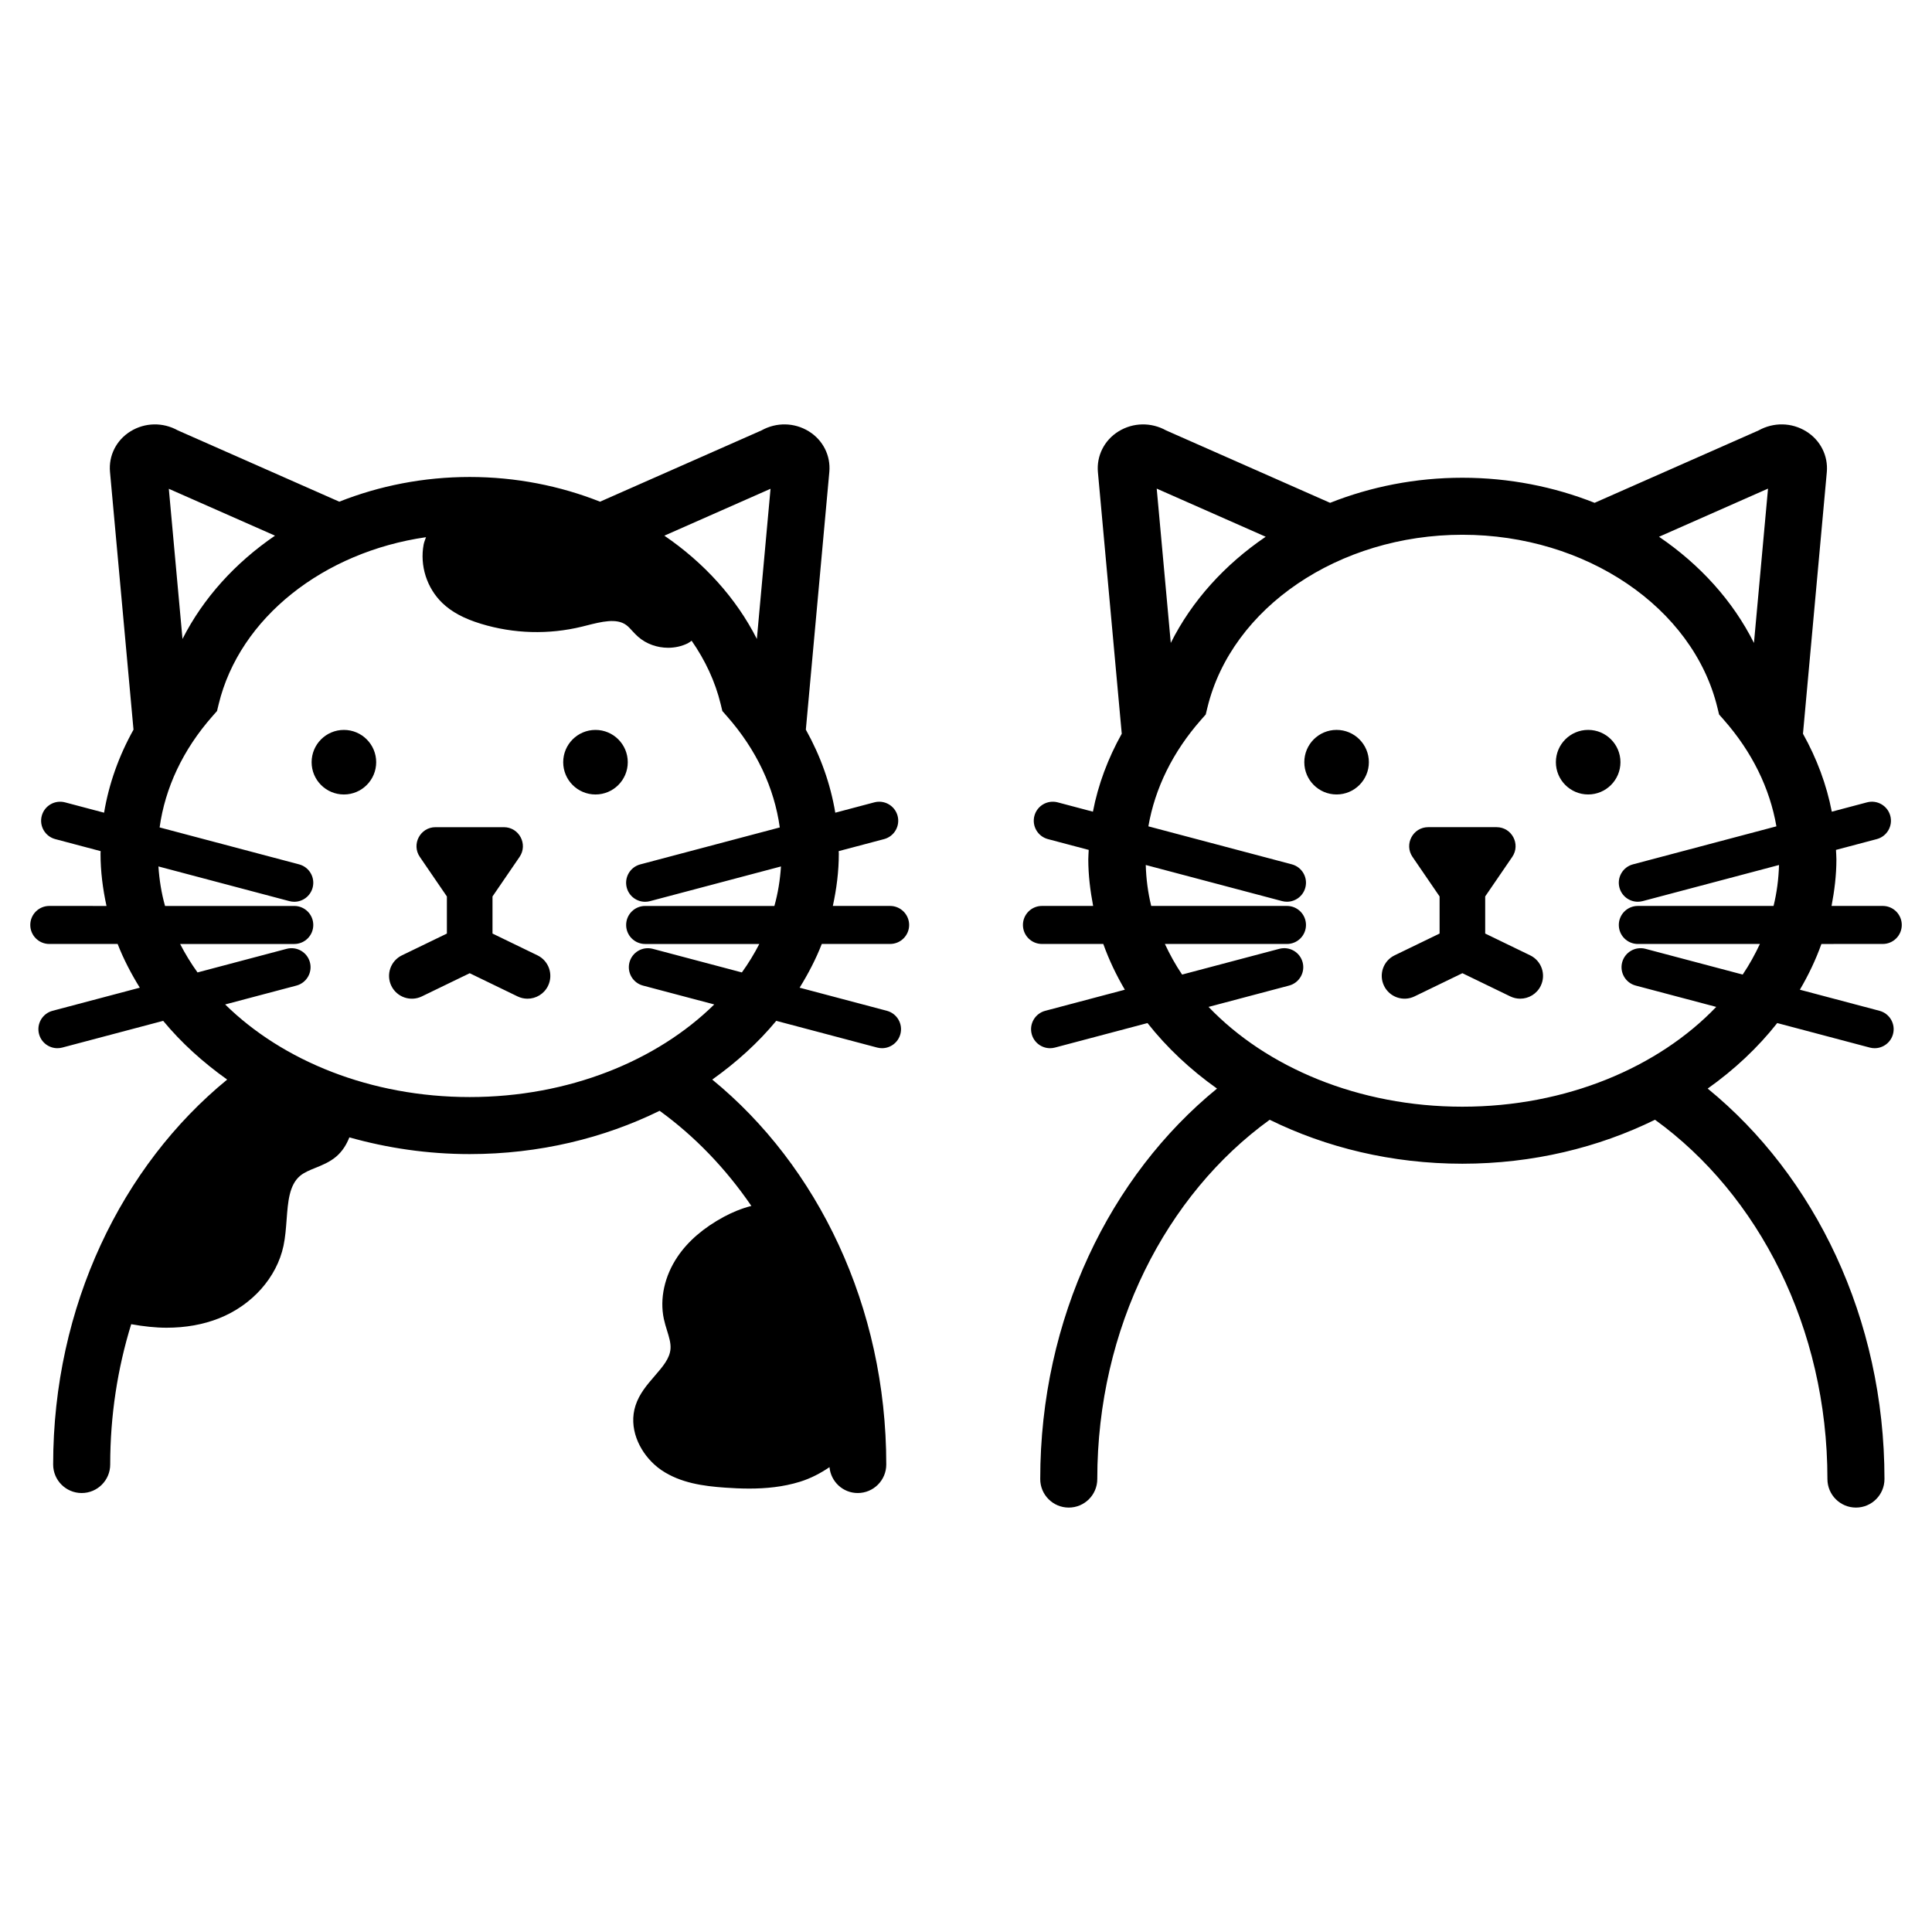 <?xml version="1.0" encoding="UTF-8"?>
<!-- Uploaded to: SVG Repo, www.svgrepo.com, Generator: SVG Repo Mixer Tools -->
<svg fill="#000000" width="800px" height="800px" version="1.1" viewBox="144 144 512 512" xmlns="http://www.w3.org/2000/svg">
 <path d="m642.95 394.16c2.785 0 5.039-2.254 5.039-5.039 0-2.781-2.254-5.039-5.039-5.039h-13.57c0.766-4.031 1.285-8.129 1.285-12.336 0-0.844-0.082-1.676-0.113-2.512l10.816-2.863c2.691-0.715 4.297-3.473 3.582-6.16-0.719-2.695-3.473-4.289-6.16-3.582l-9.348 2.477c-1.379-7.16-3.969-14.082-7.637-20.656l6.316-69.32c0.395-4.352-1.707-8.496-5.481-10.82-3.863-2.375-8.625-2.449-12.605-0.238l-43.449 19.184c-10.754-4.266-22.648-6.648-35.047-6.648-12.398 0-24.293 2.383-35.051 6.648l-43.449-19.184c-3.957-2.203-8.734-2.137-12.605 0.242-3.773 2.324-5.875 6.473-5.477 10.824l6.316 69.309c-3.672 6.574-6.262 13.496-7.641 20.66l-9.348-2.477c-2.691-0.703-5.449 0.895-6.16 3.582-0.711 2.688 0.891 5.445 3.582 6.16l10.812 2.863c-0.031 0.84-0.113 1.672-0.113 2.512 0 4.203 0.52 8.301 1.285 12.336h-13.566c-2.781 0-5.039 2.254-5.039 5.039 0 2.781 2.254 5.039 5.039 5.039h16.258c1.496 4.199 3.43 8.234 5.711 12.125l-21.102 5.59c-2.691 0.715-4.293 3.473-3.582 6.16 0.598 2.258 2.637 3.75 4.867 3.75 0.426 0 0.859-0.055 1.293-0.168l24.527-6.496c5.109 6.484 11.316 12.32 18.426 17.363-28.336 23.113-46.852 60.871-46.852 103.48 0 4.172 3.383 7.559 7.559 7.559 4.176 0 7.559-3.383 7.559-7.559 0-40.133 18.285-75.391 45.691-95.215 14.938 7.344 32.367 11.648 51.059 11.648 18.688 0 36.121-4.309 51.055-11.652 27.406 19.824 45.691 55.086 45.691 95.219 0 4.172 3.387 7.559 7.559 7.559s7.559-3.387 7.559-7.559c0-42.609-18.516-80.367-46.848-103.48 7.106-5.043 13.316-10.879 18.426-17.363l24.527 6.496c0.434 0.113 0.867 0.168 1.293 0.168 2.231 0 4.266-1.492 4.867-3.75 0.715-2.688-0.891-5.445-3.582-6.16l-21.102-5.59c2.277-3.887 4.211-7.926 5.707-12.121zm-30.406-120.67-3.727 40.902c-5.574-11.148-14.316-20.777-25.16-28.145zm-133.12 12.754c-10.844 7.367-19.582 16.996-25.156 28.141l-3.727-40.895zm134.59 97.84h-35.973c-2.785 0-5.039 2.254-5.039 5.039 0 2.781 2.254 5.039 5.039 5.039h32.348c-1.309 2.789-2.797 5.508-4.559 8.109l-25.781-6.828c-2.68-0.695-5.441 0.891-6.16 3.582-0.715 2.688 0.891 5.445 3.582 6.16l21.348 5.656c-15.332 16.012-39.738 26.445-67.27 26.445-27.535 0-51.945-10.434-67.273-26.445l21.352-5.656c2.691-0.715 4.297-3.473 3.582-6.16-0.715-2.695-3.469-4.281-6.16-3.582l-25.785 6.828c-1.762-2.598-3.25-5.32-4.559-8.109h32.352c2.785 0 5.039-2.254 5.039-5.039 0-2.781-2.254-5.039-5.039-5.039h-35.977c-0.863-3.523-1.34-7.152-1.445-10.852l36.133 9.57c0.434 0.113 0.867 0.168 1.293 0.168 2.231 0 4.266-1.492 4.867-3.75 0.715-2.688-0.891-5.445-3.582-6.16l-38.016-10.07c1.746-10.09 6.457-19.723 13.965-28.242l1.234-1.398 0.441-1.816c6.434-26.547 34.859-45.816 67.582-45.816 32.719 0 61.141 19.27 67.582 45.816l0.441 1.816 1.234 1.398c7.504 8.516 12.215 18.148 13.957 28.242l-38.016 10.074c-2.691 0.715-4.297 3.473-3.582 6.16 0.602 2.258 2.637 3.75 4.867 3.75 0.43 0 0.859-0.055 1.293-0.168l36.129-9.57c-0.105 3.699-0.578 7.324-1.445 10.848zm-61.699 21.168c-1.043 2.156-3.203 3.41-5.445 3.41-0.887 0-1.781-0.195-2.633-0.605l-12.688-6.148-12.688 6.148c-3.008 1.457-6.621 0.203-8.078-2.805-1.457-3.008-0.203-6.621 2.805-8.078l11.918-5.773v-9.832l-7.172-10.477c-2.289-3.344 0.105-7.883 4.156-7.883h18.113c4.051 0 6.445 4.539 4.156 7.883l-7.168 10.473v9.836l11.918 5.773c3.008 1.457 4.262 5.07 2.805 8.078zm-45.551-59.266c0 4.723-3.828 8.555-8.555 8.555-4.723 0-8.555-3.828-8.555-8.555 0-4.723 3.828-8.555 8.555-8.555 4.727 0 8.555 3.832 8.555 8.555zm66.672 0c0 4.723-3.828 8.555-8.555 8.555-4.723 0-8.555-3.828-8.555-8.555 0-4.723 3.828-8.555 8.555-8.555 4.723 0 8.555 3.832 8.555 8.555zm-193.56 38.098h-15.164c0.98-4.512 1.582-9.125 1.582-13.859 0-0.223-0.027-0.445-0.031-0.668l12.027-3.184c2.691-0.715 4.293-3.473 3.582-6.16-0.715-2.688-3.473-4.289-6.16-3.582l-10.355 2.742c-1.273-7.637-3.906-15.027-7.801-22.008l6.223-68.289c0.395-4.336-1.691-8.461-5.445-10.773-3.84-2.363-8.582-2.438-12.531-0.242l-42.785 18.891c-10.605-4.203-22.332-6.547-34.551-6.547s-23.945 2.344-34.551 6.547l-42.785-18.891c-3.949-2.195-8.695-2.121-12.535 0.242-3.758 2.312-5.844 6.441-5.445 10.77l6.227 68.297c-3.894 6.981-6.523 14.367-7.797 22.004l-10.359-2.742c-2.699-0.703-5.449 0.895-6.16 3.582-0.711 2.688 0.891 5.445 3.582 6.16l12.027 3.188c-0.004 0.223-0.031 0.441-0.031 0.668 0 4.734 0.605 9.348 1.582 13.859l-15.16-0.004c-2.781 0-5.039 2.254-5.039 5.039 0 2.781 2.254 5.039 5.039 5.039h18.113c1.562 4.019 3.578 7.867 5.871 11.586l-23.121 6.125c-2.691 0.715-4.293 3.473-3.582 6.16 0.598 2.258 2.637 3.75 4.867 3.75 0.426 0 0.859-0.055 1.293-0.168l26.738-7.082c4.781 5.789 10.527 10.988 16.961 15.566-27.898 22.816-46.117 60.027-46.117 102.01 0 4.172 3.383 7.559 7.559 7.559 4.176 0 7.559-3.387 7.559-7.559 0-13.043 1.973-25.559 5.566-37.184 3.25 0.582 6.394 0.934 9.375 0.934 5.047 0 9.691-0.832 13.883-2.488 8.766-3.465 15.316-10.824 17.098-19.211 0.48-2.269 0.656-4.644 0.828-6.941 0.352-4.715 0.684-9.164 3.551-11.59 1.086-0.922 2.551-1.512 4.102-2.141 1.766-0.715 3.766-1.52 5.469-2.961 1.668-1.414 2.75-3.207 3.508-5.113 10.012 2.82 20.711 4.43 31.891 4.43 18.418 0 35.602-4.238 50.328-11.473 9.301 6.738 17.523 15.285 24.316 25.211-2.699 0.684-5.215 1.766-7.309 2.894-5.359 2.894-9.484 6.449-12.266 10.578-3.438 5.094-4.758 11.094-3.625 16.461 0.219 1.039 0.535 2.066 0.852 3.09 0.527 1.707 1.027 3.316 0.922 4.801-0.176 2.59-2.043 4.742-4.199 7.238-1.996 2.312-4.062 4.699-5.07 7.812-1.906 5.871 0.883 11.926 4.984 15.656 0.613 0.559 1.254 1.07 1.918 1.516 5.016 3.371 11.039 4.207 16.809 4.609 2.039 0.145 4.203 0.25 6.434 0.25 4.336 0 8.941-0.414 13.445-1.816 2.894-0.898 5.465-2.273 7.809-3.863 0.355 3.84 3.551 6.859 7.488 6.859 4.176 0 7.559-3.387 7.559-7.559 0-41.984-18.219-79.195-46.117-102.01 6.434-4.578 12.176-9.777 16.961-15.566l26.738 7.082c0.43 0.113 0.867 0.168 1.293 0.168 2.231 0 4.269-1.492 4.867-3.75 0.711-2.688-0.891-5.445-3.582-6.16l-23.121-6.125c2.293-3.719 4.309-7.566 5.871-11.59h18.113c2.781 0 5.039-2.254 5.039-5.039-0.012-2.777-2.266-5.035-5.051-5.035zm-31.676-110.55-3.625 39.793c-5.484-10.82-13.98-20.18-24.516-27.367zm-131.32 12.422c-10.531 7.191-19.031 16.551-24.516 27.371l-3.625-39.793zm132.34 98.133h-34.246c-2.781 0-5.039 2.254-5.039 5.039 0 2.781 2.254 5.039 5.039 5.039h30.25c-1.34 2.602-2.871 5.117-4.617 7.539l-23.629-6.258c-2.695-0.703-5.449 0.895-6.16 3.582-0.711 2.688 0.891 5.445 3.582 6.16l18.883 5c-15.164 14.922-38.551 24.539-64.809 24.539-26.254 0-49.641-9.617-64.805-24.539l18.883-5c2.691-0.715 4.293-3.473 3.582-6.16-0.711-2.688-3.477-4.289-6.16-3.582l-23.629 6.258c-1.742-2.422-3.277-4.938-4.613-7.539h30.25c2.781 0 5.039-2.254 5.039-5.039 0-2.781-2.254-5.039-5.039-5.039h-34.246c-0.957-3.398-1.512-6.902-1.754-10.473l34.711 9.195c0.43 0.113 0.867 0.168 1.293 0.168 2.231 0 4.269-1.492 4.867-3.75 0.711-2.688-0.891-5.445-3.582-6.16l-36.973-9.793c1.465-10.531 6.188-20.602 13.98-29.449l1.234-1.398 0.438-1.816c5.562-22.934 27.805-40.336 54.945-44.25-0.207 0.645-0.496 1.254-0.625 1.926-1.059 5.609 0.84 11.551 4.949 15.512 2.469 2.375 5.711 4.121 10.211 5.5 8.707 2.664 17.977 2.922 26.812 0.762l1.23-0.309c3.898-0.988 7.926-1.996 10.477-0.121 0.59 0.43 1.074 0.98 1.57 1.52 0.516 0.559 1.031 1.113 1.598 1.609 2.172 1.902 5.059 2.906 7.945 2.906 1.785 0 3.562-0.383 5.172-1.168 0.387-0.191 0.703-0.465 1.055-0.699 3.57 5.133 6.238 10.77 7.703 16.816l0.438 1.816 1.234 1.398c7.797 8.848 12.52 18.918 13.984 29.449l-36.973 9.793c-2.691 0.715-4.293 3.473-3.582 6.16 0.598 2.258 2.637 3.75 4.867 3.75 0.426 0 0.859-0.055 1.293-0.168l34.711-9.195c-0.234 3.57-0.789 7.074-1.746 10.469zm-59.98 21.168c-1.047 2.156-3.199 3.41-5.445 3.41-0.883 0-1.785-0.195-2.633-0.605l-12.688-6.148-12.688 6.148c-3.016 1.457-6.621 0.199-8.078-2.805-1.457-3.008-0.199-6.621 2.805-8.078l11.918-5.773v-9.832l-7.168-10.477c-2.289-3.344 0.105-7.883 4.156-7.883h18.113c4.051 0 6.445 4.539 4.156 7.883l-7.168 10.473v9.832l11.914 5.773c3.004 1.461 4.262 5.074 2.805 8.082zm-45.547-59.266c0 4.723-3.828 8.555-8.555 8.555-4.723 0-8.555-3.828-8.555-8.555 0-4.723 3.828-8.555 8.555-8.555 4.727 0 8.555 3.832 8.555 8.555zm66.672 0c0 4.723-3.828 8.555-8.555 8.555-4.723 0-8.555-3.828-8.555-8.555 0-4.723 3.828-8.555 8.555-8.555 4.727 0 8.555 3.832 8.555 8.555z"/>
</svg>
